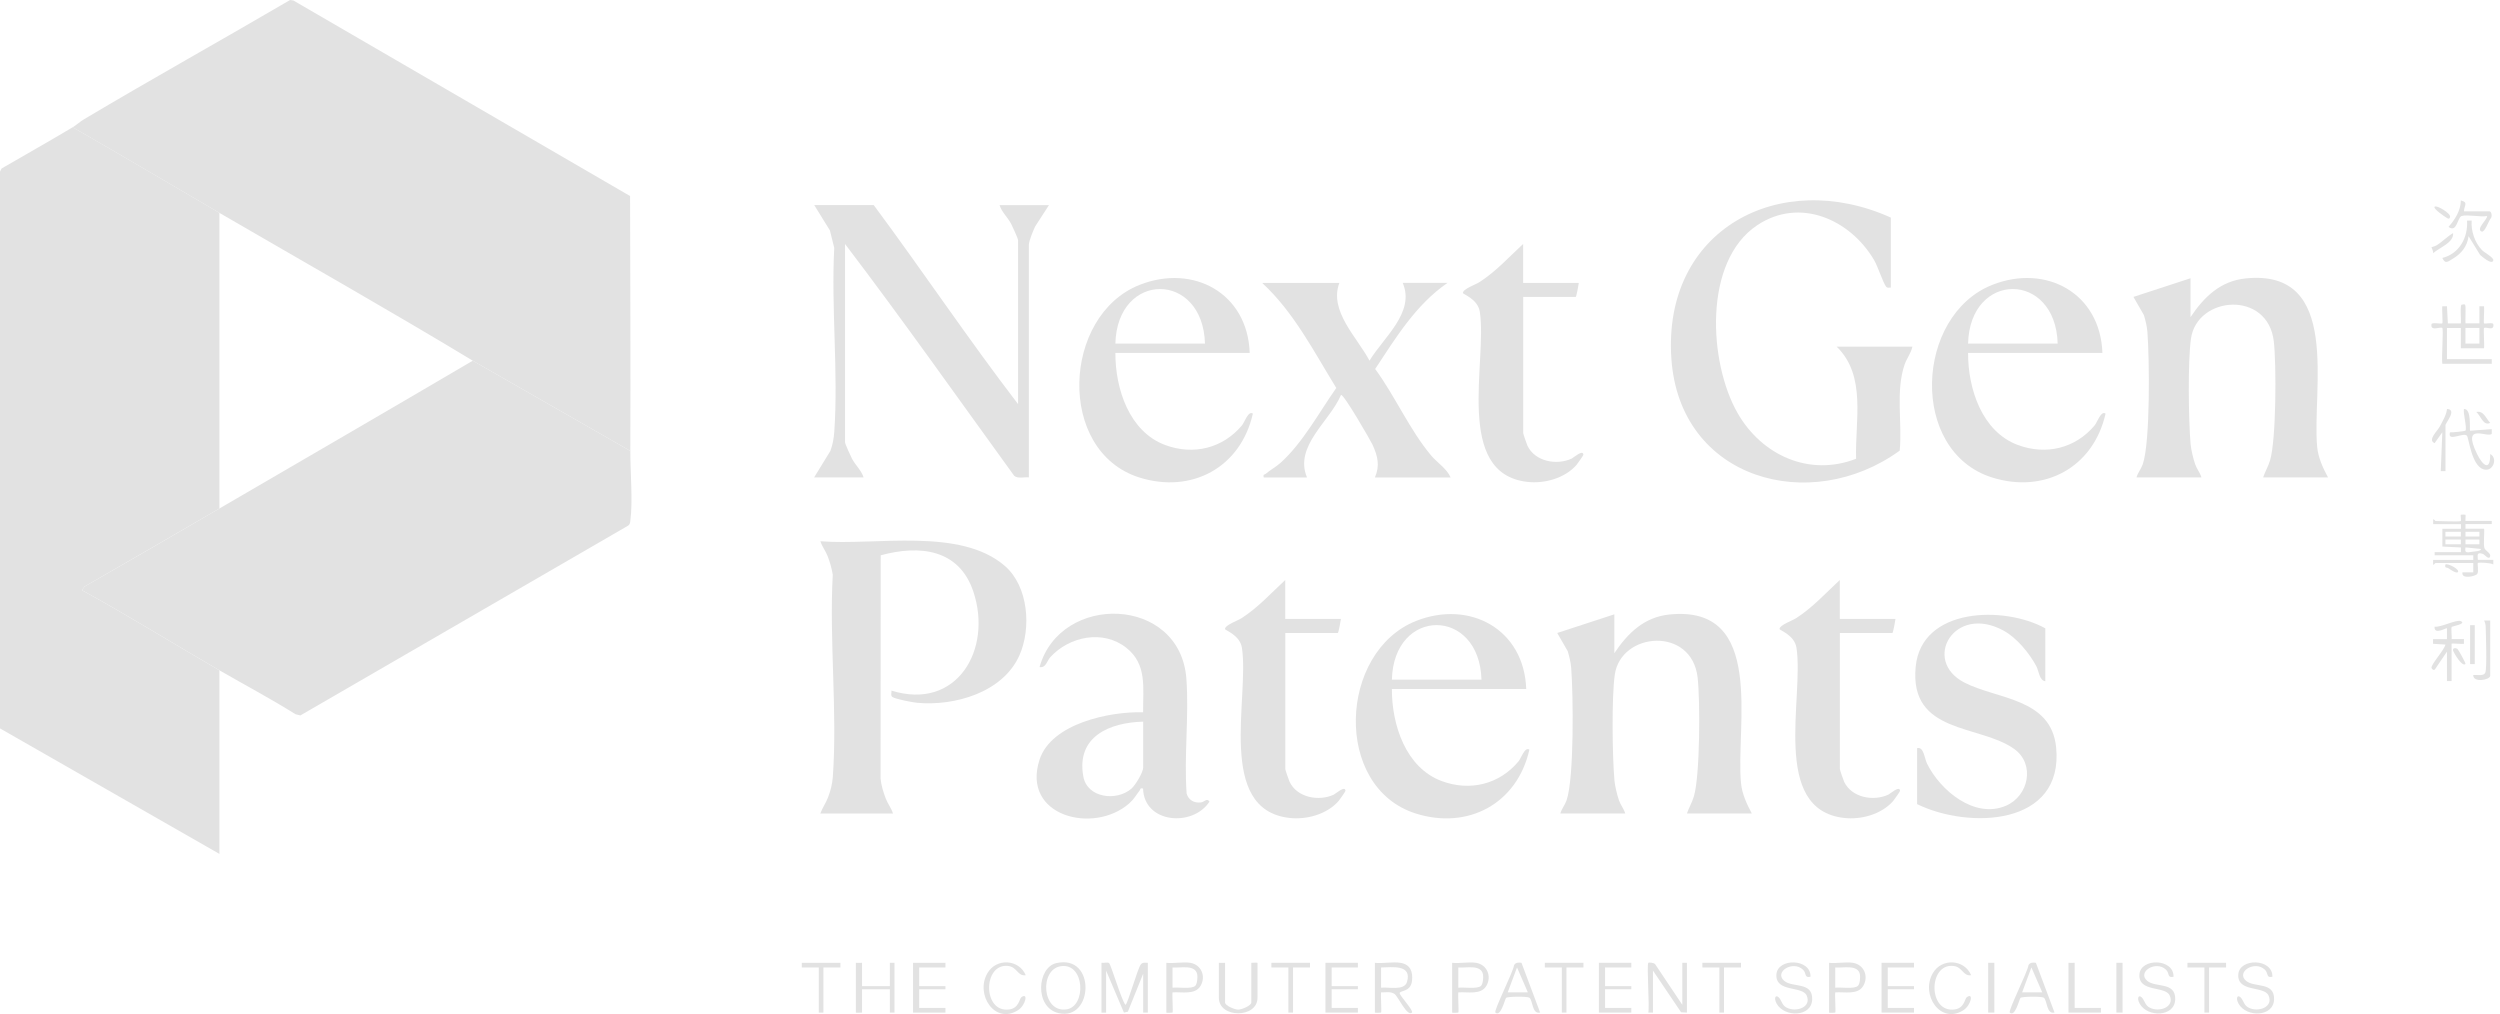 <svg width="249" height="101" viewBox="0 0 249 101" fill="none" xmlns="http://www.w3.org/2000/svg">
<path d="M245.101 51.886C245.153 51.835 245.05 51.318 245.101 51.267C245.121 51.247 245.544 51.247 245.563 51.267C245.601 51.305 245.531 51.886 245.563 51.886H248.179V52.196H245.563V52.661H247.409C247.48 52.732 247.332 54.204 247.441 54.566C247.531 54.863 248.076 55.083 248.025 55.373C247.935 55.87 247.467 55.224 247.3 55.173C246.698 54.973 246.755 55.231 246.794 55.76H248.332V56.225C248.134 56.051 246.864 55.999 246.794 56.07C246.723 56.141 246.909 56.903 246.73 57.168C246.576 57.388 245.114 57.743 245.262 57.007H246.339V56.077H242.569C242.537 56.077 242.396 56.309 242.338 56.232V55.767H246.339V55.302H242.492V54.992H245.108V54.527L243.262 54.437V52.668H245.114V52.203H242.345V51.738C242.402 51.66 242.544 51.893 242.576 51.893C242.935 51.893 245.024 51.983 245.114 51.893L245.101 51.886ZM245.101 52.965H243.563V53.436H245.101V52.965ZM246.948 52.965H245.563V53.436H246.948V52.965ZM245.101 53.739H243.563V54.211H245.101V53.739ZM246.948 53.739H245.563V54.211H246.948V53.739ZM247.102 54.676L245.563 54.521C245.435 55.199 245.813 54.998 246.364 54.94C246.525 54.921 247.121 54.895 247.102 54.676Z" fill="#E2E2E2"/>
<path d="M243.256 32.672C243.076 32.491 242.044 33.059 242.179 32.284C242.217 32.084 243.179 32.284 243.256 32.207C243.32 32.142 243.204 30.78 243.256 30.502H243.717L243.807 32.213H245.102C245.147 31.942 244.999 30.38 245.179 30.347C245.474 30.296 245.551 30.257 245.563 30.573C245.589 31.116 245.538 31.665 245.563 32.207H246.948V30.502H247.41C247.455 30.78 247.346 32.149 247.41 32.207C247.487 32.284 248.301 32.084 248.333 32.284C248.461 33.04 247.576 32.504 247.41 32.672C247.339 32.743 247.461 34.376 247.41 34.686H245.102V32.672H243.717V35.771H248.179V36.236H243.256C243.159 35.752 243.384 32.794 243.256 32.672ZM246.948 32.665H245.557V34.221H246.948V32.665Z" fill="#E2E2E2"/>
<path d="M109.707 95.896C109.919 95.928 110.303 95.819 110.457 95.915C110.643 96.032 111.694 99.615 112.092 100.08C112.303 100.08 113.303 96.445 113.63 96.051C113.816 95.825 114.079 95.896 114.323 95.896V100.855H113.861V96.981L112.335 100.765L111.944 100.855L110.169 96.677V100.861H109.707V95.903V95.896Z" fill="#E2E2E2"/>
<path d="M139.478 95.896C140.459 96.057 140.735 96.748 140.638 97.678C140.517 98.827 139.427 98.627 139.408 98.917C139.388 99.15 140.831 100.674 140.632 100.854C140.145 101.3 139.235 99.201 138.876 98.982C138.459 98.73 138.01 98.853 137.555 98.84C137.504 99.15 137.625 100.783 137.555 100.854C137.536 100.874 136.939 100.887 136.939 100.854V95.896C137.722 95.986 138.734 95.773 139.478 95.896ZM137.555 98.375C138.279 98.285 139.869 98.711 140.138 97.8C140.658 96.031 138.651 96.341 137.555 96.361V98.375Z" fill="#E2E2E2"/>
<path d="M164.173 95.895C164.224 95.844 164.762 95.876 164.865 96.05L167.557 100.079V95.895H168.019V100.854L167.436 100.822L164.634 96.67V100.854H164.173C164.307 100.228 163.999 96.07 164.173 95.895Z" fill="#E2E2E2"/>
<path d="M147.018 95.897C148.107 96.078 148.595 97.227 148.05 98.176C147.505 99.125 146.203 98.77 145.248 98.841C145.197 99.151 145.319 100.784 145.248 100.856C145.229 100.875 144.633 100.888 144.633 100.856V95.897C145.37 95.981 146.319 95.781 147.018 95.897ZM147.518 98.182C147.71 97.989 147.755 97.337 147.71 97.065C147.524 96.019 146.005 96.433 145.248 96.362V98.376C145.78 98.305 147.159 98.544 147.518 98.182Z" fill="#E2E2E2"/>
<path d="M184.559 95.897C185.649 96.078 186.136 97.227 185.591 98.176C185.046 99.125 183.745 98.77 182.79 98.841C182.738 99.151 182.86 100.784 182.79 100.856C182.771 100.875 182.174 100.888 182.174 100.856V95.897C182.912 95.981 183.86 95.781 184.559 95.897ZM185.059 98.182C185.251 97.989 185.296 97.337 185.251 97.065C185.066 96.019 183.546 96.433 182.79 96.362V98.376C183.322 98.305 184.7 98.544 185.059 98.182Z" fill="#E2E2E2"/>
<path d="M122.016 95.897V99.848C122.016 100.158 122.965 100.558 123.324 100.558C123.683 100.558 124.631 100.158 124.631 99.848V95.897C124.631 95.897 125.247 95.864 125.247 95.897V99.383C125.247 101.437 121.4 101.437 121.4 99.383V95.897C121.4 95.897 121.907 95.916 122.016 95.897Z" fill="#E2E2E2"/>
<path d="M118.553 95.897C119.643 96.078 120.13 97.227 119.585 98.176C119.04 99.125 117.739 98.77 116.784 98.841C116.733 99.151 116.854 100.784 116.784 100.856C116.765 100.875 116.168 100.888 116.168 100.856V95.897C116.906 95.981 117.854 95.781 118.553 95.897ZM119.053 98.182C119.246 97.989 119.291 97.337 119.246 97.065C119.06 96.019 117.54 96.433 116.784 96.362V98.376C117.316 98.305 118.694 98.544 119.053 98.182Z" fill="#E2E2E2"/>
<path d="M105.2 95.928C109.201 95.005 108.899 101.726 105.431 100.906C103.014 100.338 103.296 96.367 105.2 95.928ZM105.668 96.232C103.495 96.548 103.771 100.9 106.232 100.532C108.213 100.235 108.059 95.883 105.668 96.232Z" fill="#E2E2E2"/>
<path d="M94.168 95.896V96.361H91.552V98.22H94.168V98.53H91.552V100.39H94.168V100.855H90.937V95.896H94.168Z" fill="#E2E2E2"/>
<path d="M135.247 95.895V96.36H132.632V98.219H135.247V98.529H132.632V100.389H135.247V100.854H132.016V95.895H135.247Z" fill="#E2E2E2"/>
<path d="M162.48 95.895V96.36H159.864V98.219H162.48V98.529H159.864V100.389H162.48V100.854H159.249V95.895H162.48Z" fill="#E2E2E2"/>
<path d="M190.635 95.895V96.36H188.02V98.219H190.635V98.529H188.02V100.389H190.635V100.854H187.404V95.895H190.635Z" fill="#E2E2E2"/>
<path d="M85.86 95.896V98.22H88.629V95.896H89.091V100.855H88.629V98.53H85.86V100.855C85.86 100.855 85.244 100.887 85.244 100.855V95.896C85.244 95.896 85.751 95.915 85.86 95.896Z" fill="#E2E2E2"/>
<path d="M226.331 97.284C225.684 97.433 225.959 96.936 225.575 96.574C224.568 95.625 222.683 96.807 223.703 97.685C224.53 98.401 226.543 97.749 226.498 99.531C226.453 101.313 223.741 101.346 222.965 99.977C222.581 99.286 222.953 98.97 223.292 99.499C223.498 99.822 223.549 100.151 223.966 100.364C224.895 100.849 226.472 100.319 225.946 99.15C225.511 98.169 222.824 98.866 222.933 97.058C223.036 95.399 226.382 95.438 226.331 97.291V97.284Z" fill="#E2E2E2"/>
<path d="M243.717 64.903L242.563 66.607C242.435 66.853 242.204 66.646 242.178 66.523C242.108 66.188 243.467 64.728 243.563 64.199L242.332 64.122V63.657H243.717V62.572C243.672 62.507 242.403 63.295 242.486 62.417C243.102 62.514 244.653 61.668 245.102 61.868C245.692 62.133 244.236 62.385 244.198 62.43C244.095 62.546 244.23 63.392 244.179 63.65H245.409V64.115C245.352 64.18 244.179 64.051 244.179 64.115V67.834H243.717V64.89V64.903Z" fill="#E2E2E2"/>
<path d="M216.484 97.284C215.836 97.433 216.112 96.936 215.727 96.574C214.721 95.625 212.836 96.807 213.856 97.685C214.683 98.401 216.696 97.749 216.651 99.531C216.606 101.313 213.894 101.346 213.118 99.977C212.734 99.286 213.105 98.97 213.445 99.499C213.65 99.822 213.702 100.151 214.118 100.364C215.048 100.849 216.625 100.319 216.099 99.15C215.663 98.169 212.977 98.866 213.086 97.058C213.189 95.399 216.535 95.438 216.484 97.291V97.284Z" fill="#E2E2E2"/>
<path d="M180.328 97.284C179.68 97.433 179.956 96.936 179.571 96.574C178.565 95.625 176.68 96.807 177.699 97.685C178.526 98.401 180.539 97.749 180.494 99.531C180.45 101.313 177.738 101.346 176.962 99.977C176.577 99.286 176.949 98.97 177.289 99.499C177.494 99.822 177.545 100.151 177.962 100.364C178.892 100.849 180.469 100.319 179.943 99.15C179.507 98.169 176.821 98.866 176.93 97.058C177.033 95.399 180.379 95.438 180.328 97.291V97.284Z" fill="#E2E2E2"/>
<path d="M151.543 95.903L153.396 100.848C152.575 101.055 152.678 99.609 152.325 99.37C152.12 99.228 150.114 99.241 149.998 99.396C149.883 99.551 149.46 101.346 148.94 100.848C148.755 100.674 150.742 96.748 150.8 96.135C150.947 95.851 151.261 95.851 151.543 95.896V95.903ZM152.172 98.834L151.095 96.355L150.171 98.834H152.172Z" fill="#E2E2E2"/>
<path d="M202.778 95.903L204.63 100.848C203.81 101.055 203.912 99.609 203.56 99.37C203.355 99.228 201.348 99.241 201.233 99.396C201.117 99.551 200.694 101.346 200.175 100.848C199.989 100.674 201.976 96.748 202.034 96.135C202.181 95.851 202.496 95.851 202.778 95.896V95.903ZM203.406 98.834L202.329 96.355L201.406 98.834H203.406Z" fill="#E2E2E2"/>
<path d="M246.024 42.899L248.178 42.744V43.209C247.762 43.654 245.14 41.988 246.717 45.223C247.268 46.353 248.044 47.018 248.024 45.223C248.8 45.598 248.339 47.038 247.364 46.747C246.14 46.379 245.89 43.544 245.697 43.383C245.3 43.047 243.736 44.068 244.018 43.06C244.242 43.086 245.492 42.95 245.55 42.899C245.749 42.692 245.306 41.136 245.409 40.736C246.204 40.684 245.935 42.815 246.024 42.905V42.899Z" fill="#E2E2E2"/>
<path d="M196.329 97.129C195.509 97.265 195.483 96.297 194.547 96.206C192.034 95.954 192.021 100.933 194.701 100.539C195.663 100.397 195.688 99.467 195.887 99.325C196.605 98.802 196.323 100.125 195.554 100.616C193.252 102.075 191.271 99.054 192.509 96.929C193.393 95.399 195.65 95.528 196.329 97.136V97.129Z" fill="#E2E2E2"/>
<path d="M102.168 97.129C101.347 97.265 101.322 96.297 100.386 96.206C97.873 95.954 97.86 100.933 100.539 100.539C101.501 100.397 101.527 99.467 101.725 99.325C102.443 98.802 102.161 100.125 101.392 100.616C99.091 102.075 97.11 99.054 98.347 96.929C99.232 95.399 101.488 95.528 102.168 97.136V97.129Z" fill="#E2E2E2"/>
<path d="M206.637 95.895V100.389H209.253V100.854H206.021V95.895C206.021 95.895 206.528 95.914 206.637 95.895Z" fill="#E2E2E2"/>
<path d="M246.178 21.973C246.101 22.999 246.486 24.162 247.198 24.904C247.428 25.149 248.384 25.647 248.332 25.924C248.236 26.467 247.133 25.492 247.018 25.388L245.87 23.522C245.742 24.523 245.165 25.253 244.319 25.756C243.845 26.034 243.556 26.363 243.255 25.692C244.935 25.279 245.832 23.664 245.717 21.973H246.178Z" fill="#E2E2E2"/>
<path d="M83.706 95.896V96.361H82.013V100.855H81.552V96.361H79.859V95.896H83.706Z" fill="#E2E2E2"/>
<path d="M130.477 95.895V96.36H128.785V100.854H128.323V96.36H126.631V95.895H130.477Z" fill="#E2E2E2"/>
<path d="M221.715 95.895V96.36H220.023V100.854H219.561V96.36H217.869V95.895H221.715Z" fill="#E2E2E2"/>
<path d="M157.711 95.895V96.36H156.019V100.854H155.557V96.36H153.865V95.895H157.711Z" fill="#E2E2E2"/>
<path d="M173.404 95.895V96.36H171.711V100.854H171.25V96.36H169.557V95.895H173.404Z" fill="#E2E2E2"/>
<path d="M245.178 21.515C244.755 21.65 244.723 23.226 243.871 22.599C244.518 21.87 245.082 20.985 245.101 19.965C245.877 20.159 245.435 20.423 245.409 21.05H247.948C248.166 21.05 248.256 21.598 248.057 21.779C247.884 21.986 247.473 23.174 247.179 23.064C246.557 22.825 247.749 21.876 247.717 21.515C247.063 21.644 245.723 21.34 245.178 21.515Z" fill="#E2E2E2"/>
<path d="M243.563 46.928H243.101L243.255 43.054L242.486 44.139C241.755 43.809 242.755 42.964 243.031 42.434C243.306 41.905 243.665 41.317 243.723 40.73C244.768 40.788 243.569 42.111 243.569 42.357V46.928H243.563Z" fill="#E2E2E2"/>
<path d="M248.025 61.805V67.307C248.025 67.714 246.307 68.043 246.332 67.23C246.685 67.191 247.41 67.385 247.544 66.971C247.711 66.455 247.596 63.297 247.576 62.489C247.576 62.224 247.525 62.037 247.416 61.805H248.032H248.025Z" fill="#E2E2E2"/>
<path d="M211.407 95.895H210.792V100.854H211.407V95.895Z" fill="#E2E2E2"/>
<path d="M198.637 95.895H198.021V100.854H198.637V95.895Z" fill="#E2E2E2"/>
<path d="M246.486 62.269H246.024V66.143H246.486V62.269Z" fill="#E2E2E2"/>
<path d="M242.332 25.235C242.402 25.048 242.159 24.647 242.178 24.622C242.197 24.602 242.531 24.531 242.685 24.434C243.275 24.072 243.73 23.562 244.326 23.22C244.41 24.189 242.954 24.647 242.325 25.235H242.332Z" fill="#E2E2E2"/>
<path d="M244.762 64.626C244.832 64.671 245.621 66.079 245.563 66.137C245.224 66.454 244.403 65.033 244.332 64.82C244.236 64.503 244.608 64.522 244.762 64.626Z" fill="#E2E2E2"/>
<path d="M242.487 20.585C242.685 20.404 244.09 21.231 244.026 21.592C243.975 21.87 243.834 21.786 243.648 21.67C243.5 21.579 242.288 20.772 242.493 20.585H242.487Z" fill="#E2E2E2"/>
<path d="M248.025 42.118C247.333 42.46 247.102 41.433 246.64 41.032C247.378 40.871 247.602 41.691 248.025 42.118Z" fill="#E2E2E2"/>
<path d="M244.794 56.995C244.634 57.137 244.031 56.711 243.871 56.601C243.698 56.485 243.473 56.64 243.563 56.22C243.826 56.084 245.07 56.743 244.794 56.995Z" fill="#E2E2E2"/>
<path d="M152.018 68.623H138.632C138.619 72.193 140.011 76.468 143.601 77.798C146.409 78.837 149.332 78.127 151.249 75.828C151.479 75.557 151.877 74.337 152.326 74.666C151.12 80.032 146.229 82.673 141.011 81.026C132.747 78.411 133.343 64.884 141.049 61.843C146.402 59.732 151.806 62.676 152.012 68.623H152.018ZM147.556 67.693C147.351 60.455 138.818 60.442 138.632 67.693H147.556Z" fill="#E2E2E2"/>
<path d="M160.787 61.185V65.059C162.121 63.064 163.756 61.463 166.269 61.205C175.91 60.21 172.859 72.33 173.404 77.999C173.506 79.071 173.981 80.091 174.481 81.021H168.019C168.23 80.414 168.519 79.955 168.711 79.316C169.327 77.25 169.346 69.779 169.083 67.481C168.493 62.36 161.441 62.929 160.832 67.197C160.512 69.456 160.589 75.332 160.794 77.689C160.845 78.27 161.057 79.155 161.249 79.71C161.422 80.207 161.736 80.543 161.871 81.021H155.409C155.543 80.543 155.858 80.207 156.031 79.71C156.794 77.489 156.697 69.166 156.492 66.525C156.447 65.963 156.306 65.402 156.146 64.859L155.101 63.045L160.794 61.185H160.787Z" fill="#E2E2E2"/>
<path d="M203.714 62.58V67.849C203.118 67.791 203.067 66.816 202.817 66.351C202.118 65.046 200.862 63.523 199.56 62.812C194.637 60.114 191.38 65.789 195.656 67.984C198.926 69.67 204.298 69.515 204.791 74.435C205.573 82.293 196.066 82.603 190.944 80.091V74.512C191.611 74.357 191.662 75.494 191.938 76.068C193.258 78.735 196.669 81.589 199.791 80.252C202.054 79.284 202.727 76.12 200.624 74.603C197.195 72.13 190.143 73.156 190.803 66.396C191.386 60.462 199.65 60.333 203.708 62.58H203.714Z" fill="#E2E2E2"/>
<path d="M183.251 61.649H188.79C188.771 61.817 188.553 63.044 188.482 63.044H183.251V76.603C183.251 76.687 183.604 77.714 183.681 77.875C184.437 79.444 186.585 79.838 188.078 79.147C188.258 79.063 189.226 78.191 189.245 78.772C189.245 78.831 188.675 79.644 188.559 79.78C187.392 81.11 185.367 81.665 183.649 81.465C176.353 80.619 179.693 69.488 178.93 64.522C178.738 63.257 177.244 62.779 177.244 62.65C177.244 62.25 178.546 61.804 178.924 61.552C180.584 60.468 181.802 59.105 183.245 57.769V61.643L183.251 61.649Z" fill="#E2E2E2"/>
<path d="M81.706 81.019C81.917 80.451 82.263 79.973 82.481 79.399C82.731 78.74 82.891 78.101 82.949 77.391C83.417 70.882 82.584 63.806 82.943 57.239C82.84 56.619 82.667 55.999 82.443 55.418C82.238 54.876 81.879 54.443 81.712 53.907C87.161 54.359 95.649 52.493 100.098 56.38C102.432 58.414 102.739 62.559 101.534 65.271C99.893 68.971 95.072 70.346 91.347 69.998C90.905 69.959 89.174 69.63 88.879 69.416C88.687 69.281 88.815 68.984 88.79 68.784C95.303 70.818 98.867 64.69 96.95 58.937C95.527 54.663 91.578 54.256 87.719 55.308L87.706 77.546C87.764 78.204 87.982 78.902 88.213 79.515C88.418 80.057 88.777 80.49 88.943 81.026H81.712L81.706 81.019Z" fill="#E2E2E2"/>
<path d="M113.861 78.541C113.508 78.457 113.611 78.612 113.508 78.735C113.143 79.206 112.963 79.58 112.476 80.013C108.937 83.138 101.706 81.304 103.54 75.661C104.719 72.045 110.547 70.851 113.854 70.941C113.829 68.533 114.284 66.163 112.162 64.504C109.854 62.696 106.521 63.38 104.623 65.44C104.277 65.814 104.181 66.551 103.54 66.441C105.617 59.022 117.547 59.332 118.163 67.597C118.438 71.29 117.919 75.306 118.188 79.038C118.387 79.697 118.932 80 119.605 79.923C119.977 79.877 120.208 79.438 120.464 79.845C118.797 82.402 113.938 82.021 113.848 78.528L113.861 78.541ZM113.861 71.877C110.521 71.961 107.174 73.356 107.899 77.34C108.284 79.484 111.22 79.845 112.707 78.534C113.092 78.192 113.861 76.92 113.861 76.442V71.871V71.877Z" fill="#E2E2E2"/>
<path d="M128.016 61.649H133.555C133.535 61.817 133.317 63.044 133.247 63.044H128.016V76.603C128.016 76.687 128.368 77.714 128.445 77.875C129.202 79.444 131.349 79.838 132.843 79.147C133.022 79.063 133.991 78.191 134.01 78.772C134.01 78.831 133.439 79.644 133.324 79.78C132.157 81.11 130.131 81.665 128.413 81.465C121.118 80.619 124.458 69.488 123.695 64.522C123.503 63.257 122.009 62.779 122.009 62.65C122.009 62.25 123.31 61.804 123.688 61.552C125.349 60.468 126.567 59.105 128.009 57.769V61.643L128.016 61.649Z" fill="#E2E2E2"/>
<path d="M101.399 40.264V23.916C101.399 23.773 100.835 22.527 100.707 22.288C100.354 21.63 99.777 21.133 99.553 20.429H104.476L103.111 22.54C102.919 22.934 102.476 23.999 102.476 24.38V47.547C102.002 47.496 101.393 47.702 101.015 47.392C95.424 39.683 89.93 31.877 84.167 24.303V44.061C84.167 44.203 84.731 45.449 84.859 45.688C85.212 46.346 85.789 46.844 86.013 47.547H81.09L82.705 44.913C82.936 44.293 83.052 43.648 83.096 42.982C83.507 37.062 82.776 30.663 83.09 24.69L82.66 22.953L81.096 20.422H87.02C91.886 26.976 96.444 33.788 101.406 40.258L101.399 40.264Z" fill="#E2E2E2"/>
<path d="M124.477 35.151H111.092C111.079 38.722 112.47 42.996 116.06 44.327C118.868 45.366 121.791 44.656 123.708 42.357C123.939 42.086 124.336 40.866 124.785 41.195C123.58 46.561 118.688 49.201 113.47 47.555C105.207 44.94 105.803 31.413 113.509 28.372C118.862 26.26 124.266 29.205 124.471 35.151H124.477ZM120.016 34.222C119.81 26.983 111.278 26.971 111.092 34.222H120.016Z" fill="#E2E2E2"/>
<path d="M133.401 28.176C132.344 30.972 135.177 33.6 136.402 35.924C137.786 33.619 140.972 31.114 139.71 28.176H144.171C141.03 30.339 139.036 33.613 136.966 36.751C138.947 39.443 140.415 42.846 142.556 45.384C143.159 46.094 144.12 46.694 144.479 47.553H136.94C137.459 46.365 137.216 45.429 136.709 44.299C136.555 43.957 133.805 39.172 133.562 39.34C132.446 41.981 128.869 44.434 130.177 47.553H125.869C125.779 47.192 125.952 47.295 126.061 47.198C126.523 46.798 127.106 46.494 127.561 46.081C129.786 44.06 131.363 41.096 133.094 38.643C130.856 35.008 128.875 31.101 125.715 28.183H133.408L133.401 28.176Z" fill="#E2E2E2"/>
<path d="M151.71 28.178H157.249C157.23 28.346 157.012 29.573 156.941 29.573H151.71V43.132C151.71 43.216 152.063 44.242 152.14 44.404C152.896 45.973 155.044 46.367 156.537 45.676C156.717 45.592 157.685 44.72 157.704 45.301C157.704 45.359 157.134 46.173 157.018 46.309C155.851 47.639 153.826 48.194 152.107 47.994C144.812 47.148 148.152 36.017 147.389 31.051C147.197 29.786 145.703 29.308 145.703 29.179C145.703 28.778 147.005 28.333 147.383 28.081C149.043 26.996 150.261 25.634 151.704 24.297V28.171L151.71 28.178Z" fill="#E2E2E2"/>
<path d="M218.176 27.712V31.586C219.51 29.591 221.144 27.99 223.657 27.732C233.299 26.737 230.248 38.857 230.792 44.526C230.895 45.597 231.369 46.618 231.869 47.547H225.407C225.619 46.941 225.907 46.482 226.1 45.843C226.715 43.777 226.734 36.306 226.472 34.008C225.882 28.887 218.83 29.456 218.221 33.723C217.9 35.983 217.977 41.859 218.183 44.216C218.234 44.797 218.445 45.681 218.638 46.237C218.811 46.734 219.125 47.07 219.26 47.547H212.797C212.932 47.07 213.246 46.734 213.419 46.237C214.182 44.016 214.086 35.693 213.881 33.052C213.836 32.49 213.695 31.928 213.535 31.386L212.49 29.572L218.183 27.712H218.176Z" fill="#E2E2E2"/>
<path d="M188.327 21.669V28.642C188.148 28.629 188 28.726 187.853 28.545C187.558 28.177 187.032 26.537 186.661 25.904C184.269 21.843 179.25 19.609 175.012 22.437C169.627 26.033 170.178 36.1 173.063 41.142C175.48 45.359 180.211 47.502 184.866 45.694C184.75 41.943 185.93 37.436 182.936 34.531H190.475C190.34 35.17 189.911 35.693 189.699 36.306C188.789 38.96 189.475 42.111 189.212 44.881C180.32 51.338 167.281 47.799 166.467 35.699C165.601 22.818 177.301 16.703 188.321 21.669H188.327Z" fill="#E2E2E2"/>
<path d="M209.406 35.15H196.02C196.008 38.721 197.399 42.995 200.989 44.325C203.797 45.365 206.72 44.654 208.637 42.356C208.868 42.084 209.265 40.864 209.714 41.194C208.509 46.559 203.617 49.2 198.399 47.553C190.135 44.938 190.732 31.411 198.437 28.37C203.79 26.259 209.195 29.203 209.4 35.15H209.406ZM204.944 34.22C204.739 26.982 196.206 26.969 196.02 34.22H204.944Z" fill="#E2E2E2"/>
<path d="M21.854 21.204V50.647C17.386 53.249 12.899 55.839 8.417 58.421L8.161 58.783C12.79 61.32 17.283 64.123 21.854 66.763V85.049L0 72.549V17.091L0.16 16.781C2.519 15.412 4.898 14.076 7.238 12.675C12.136 15.471 16.982 18.363 21.854 21.198V21.204Z" fill="#E2E2E2"/>
<path d="M7.237 12.681C7.558 12.488 7.975 12.113 8.366 11.88C15.161 7.839 22.072 3.99 28.893 0L29.226 0.052L62.755 19.525C62.774 27.984 62.812 36.455 62.78 44.913L47.087 35.926C38.753 30.889 30.271 26.098 21.854 21.204C16.982 18.37 12.135 15.477 7.237 12.681Z" fill="#E2E2E2"/>
<path d="M62.781 44.913C62.774 46.934 63.037 49.943 62.787 51.815C62.762 52.028 62.755 52.222 62.556 52.357L29.919 71.256L29.439 71.14C26.964 69.591 24.38 68.222 21.855 66.763C17.284 64.122 12.79 61.319 8.161 58.782L8.418 58.42C12.905 55.844 17.386 53.255 21.855 50.646C30.265 45.746 38.696 40.858 47.087 35.925L62.781 44.913Z" fill="#E2E2E2"/>
</svg>
